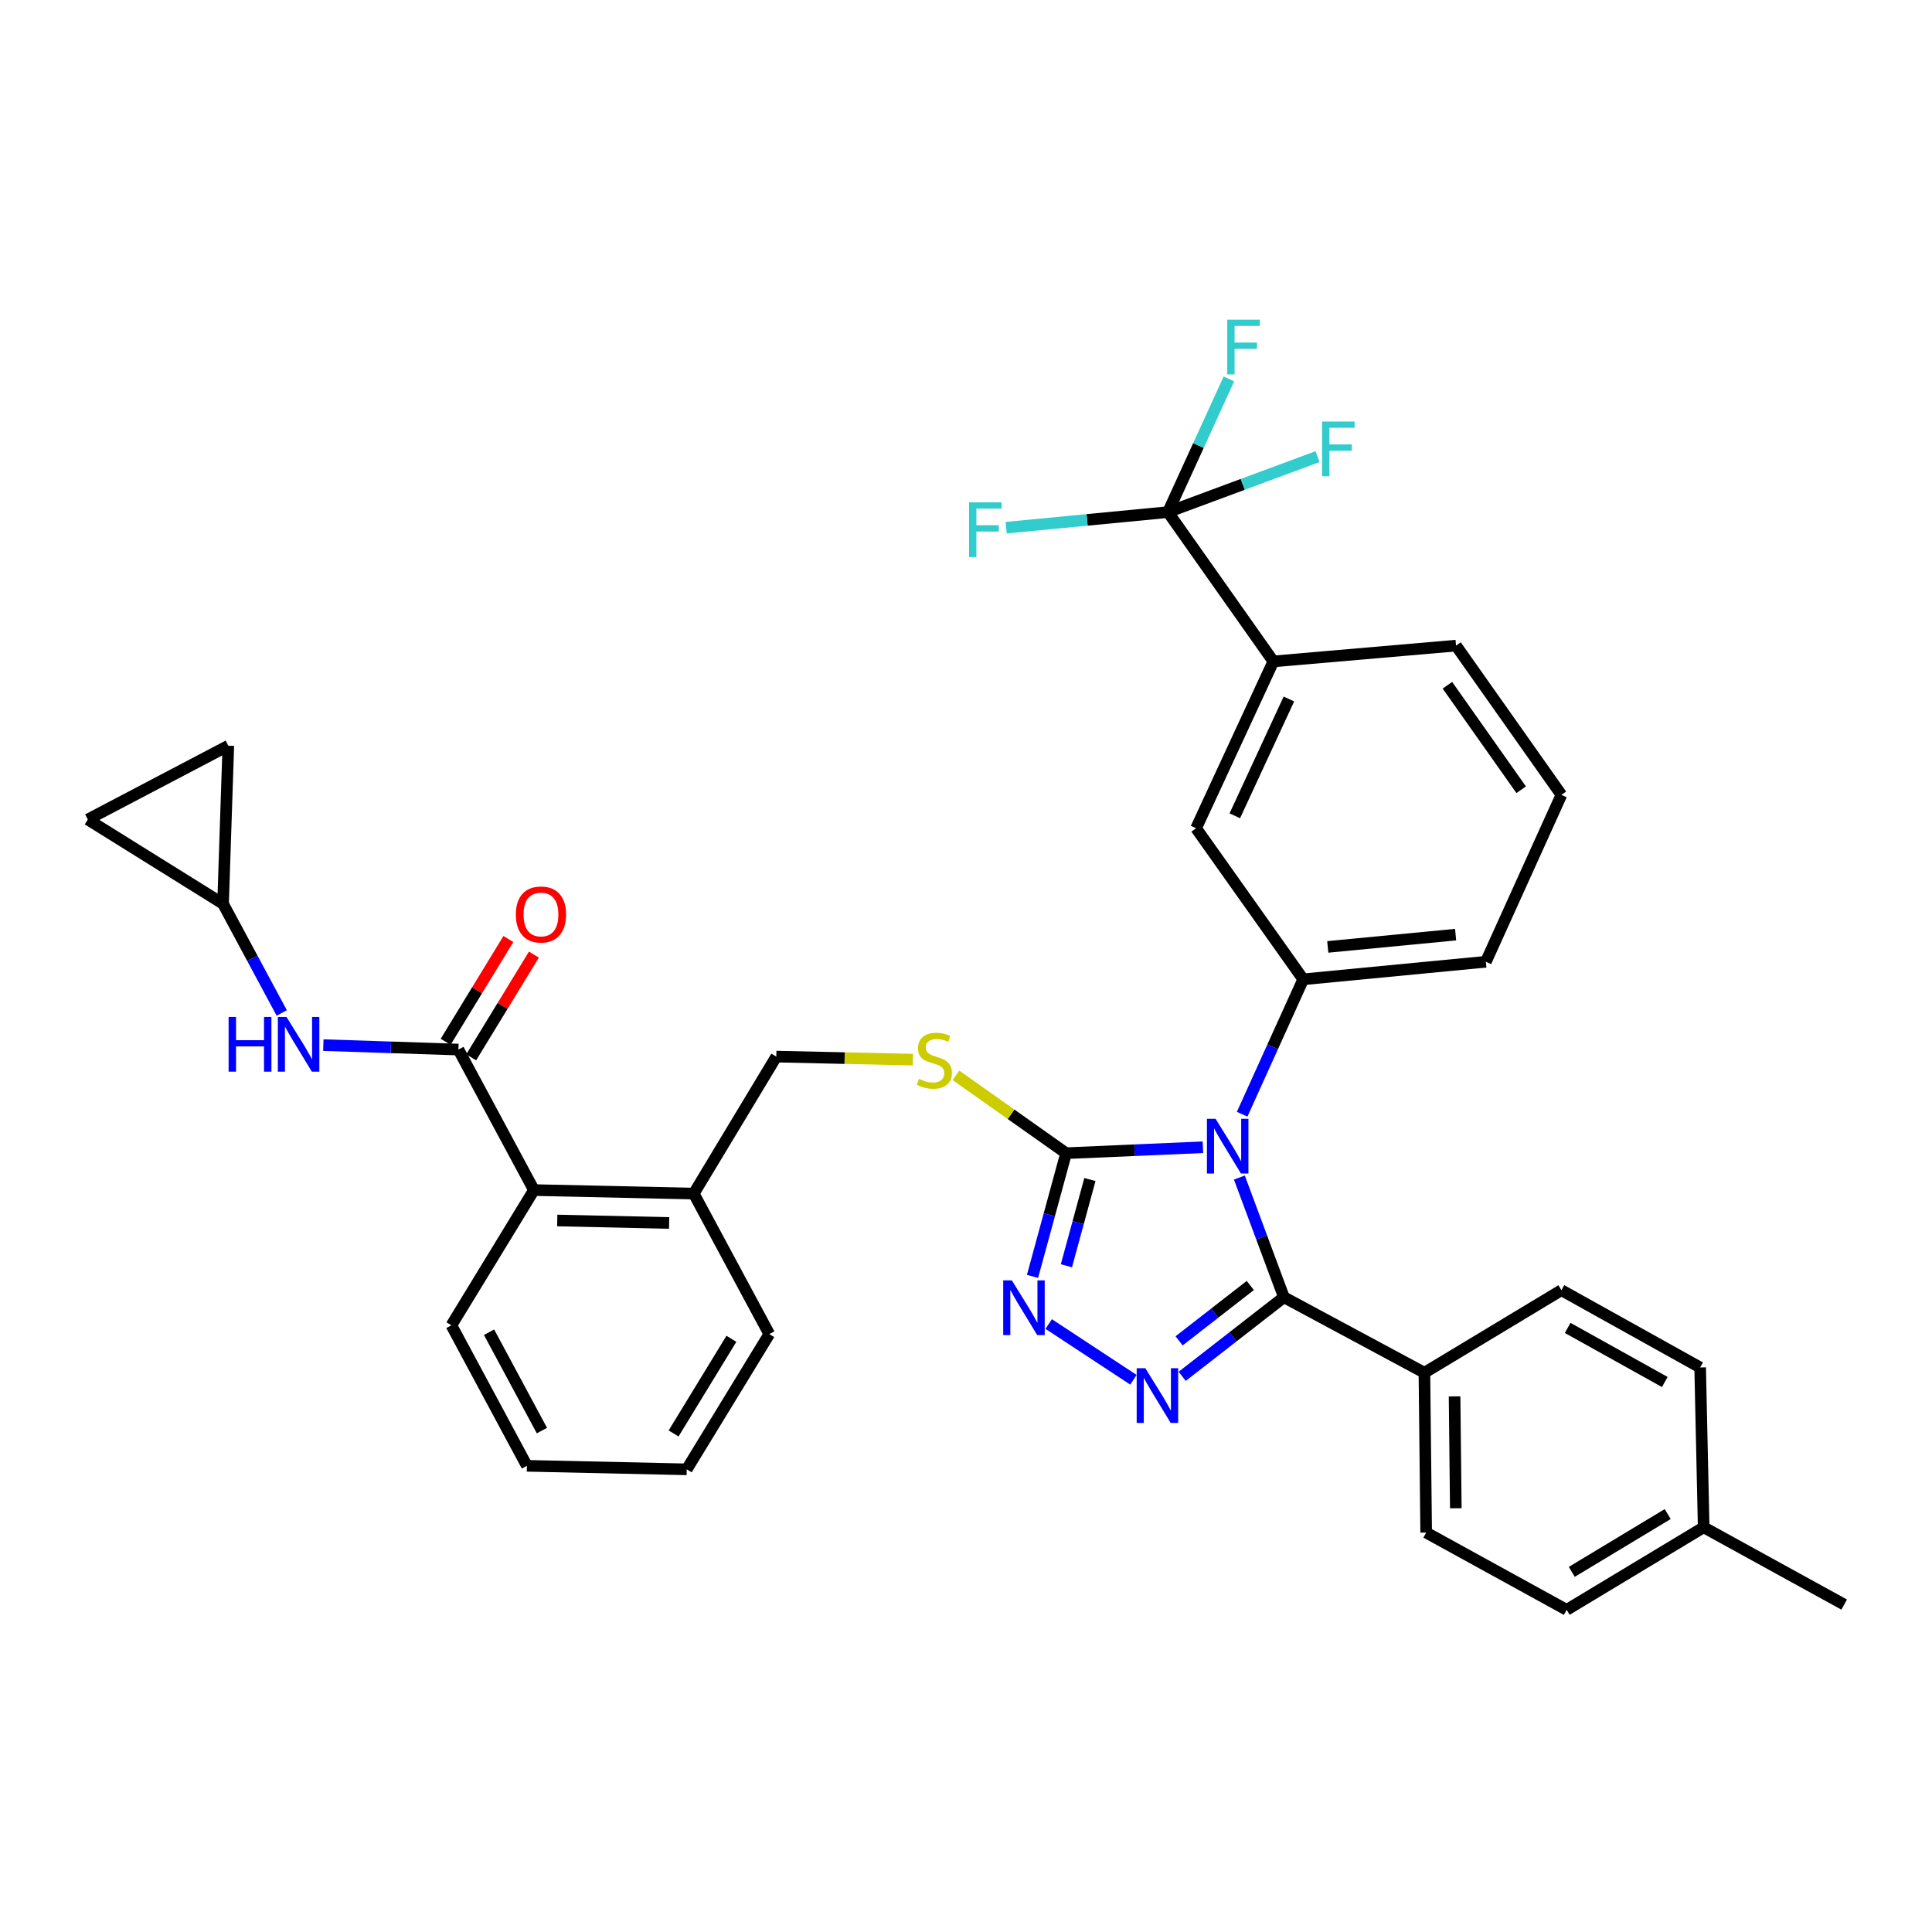 <?xml version='1.0' encoding='iso-8859-1'?>
<svg version='1.1' baseProfile='full'
              xmlns='http://www.w3.org/2000/svg'
                      xmlns:rdkit='http://www.rdkit.org/xml'
                      xmlns:xlink='http://www.w3.org/1999/xlink'
                  xml:space='preserve'
width='1000px' height='1000px' viewBox='0 0 1000 1000'>
<!-- END OF HEADER -->
<rect style='opacity:1.0;fill:#FFFFFF;stroke:none' width='1000' height='1000' x='0' y='0'> </rect>
<path class='bond-0' d='M 263.136,486.034 L 246.903,512.628' style='fill:none;fill-rule:evenodd;stroke:#FF0000;stroke-width:6px;stroke-linecap:butt;stroke-linejoin:miter;stroke-opacity:1' />
<path class='bond-0' d='M 246.903,512.628 L 230.671,539.223' style='fill:none;fill-rule:evenodd;stroke:#000000;stroke-width:6px;stroke-linecap:butt;stroke-linejoin:miter;stroke-opacity:1' />
<path class='bond-0' d='M 276.346,494.097 L 260.114,520.692' style='fill:none;fill-rule:evenodd;stroke:#FF0000;stroke-width:6px;stroke-linecap:butt;stroke-linejoin:miter;stroke-opacity:1' />
<path class='bond-0' d='M 260.114,520.692 L 243.881,547.286' style='fill:none;fill-rule:evenodd;stroke:#000000;stroke-width:6px;stroke-linecap:butt;stroke-linejoin:miter;stroke-opacity:1' />
<path class='bond-1' d='M 237.276,543.255 L 202.318,542.103' style='fill:none;fill-rule:evenodd;stroke:#000000;stroke-width:6px;stroke-linecap:butt;stroke-linejoin:miter;stroke-opacity:1' />
<path class='bond-1' d='M 202.318,542.103 L 167.36,540.951' style='fill:none;fill-rule:evenodd;stroke:#0000FF;stroke-width:6px;stroke-linecap:butt;stroke-linejoin:miter;stroke-opacity:1' />
<path class='bond-2' d='M 237.276,543.255 L 276.364,615.98' style='fill:none;fill-rule:evenodd;stroke:#000000;stroke-width:6px;stroke-linecap:butt;stroke-linejoin:miter;stroke-opacity:1' />
<path class='bond-3' d='M 115.454,467.804 L 130.641,496.054' style='fill:none;fill-rule:evenodd;stroke:#000000;stroke-width:6px;stroke-linecap:butt;stroke-linejoin:miter;stroke-opacity:1' />
<path class='bond-3' d='M 130.641,496.054 L 145.829,524.305' style='fill:none;fill-rule:evenodd;stroke:#0000FF;stroke-width:6px;stroke-linecap:butt;stroke-linejoin:miter;stroke-opacity:1' />
<path class='bond-4' d='M 115.454,467.804 L 45.455,424.167' style='fill:none;fill-rule:evenodd;stroke:#000000;stroke-width:6px;stroke-linecap:butt;stroke-linejoin:miter;stroke-opacity:1' />
<path class='bond-5' d='M 115.454,467.804 L 118.18,385.981' style='fill:none;fill-rule:evenodd;stroke:#000000;stroke-width:6px;stroke-linecap:butt;stroke-linejoin:miter;stroke-opacity:1' />
<path class='bond-6' d='M 45.455,424.167 L 118.18,385.981' style='fill:none;fill-rule:evenodd;stroke:#000000;stroke-width:6px;stroke-linecap:butt;stroke-linejoin:miter;stroke-opacity:1' />
<path class='bond-7' d='M 622.618,593.812 L 587.216,595.352' style='fill:none;fill-rule:evenodd;stroke:#0000FF;stroke-width:6px;stroke-linecap:butt;stroke-linejoin:miter;stroke-opacity:1' />
<path class='bond-7' d='M 587.216,595.352 L 551.814,596.891' style='fill:none;fill-rule:evenodd;stroke:#000000;stroke-width:6px;stroke-linecap:butt;stroke-linejoin:miter;stroke-opacity:1' />
<path class='bond-8' d='M 641.496,609.5 L 653.022,640.47' style='fill:none;fill-rule:evenodd;stroke:#0000FF;stroke-width:6px;stroke-linecap:butt;stroke-linejoin:miter;stroke-opacity:1' />
<path class='bond-8' d='M 653.022,640.47 L 664.547,671.44' style='fill:none;fill-rule:evenodd;stroke:#000000;stroke-width:6px;stroke-linecap:butt;stroke-linejoin:miter;stroke-opacity:1' />
<path class='bond-9' d='M 642.934,576.724 L 658.741,541.808' style='fill:none;fill-rule:evenodd;stroke:#0000FF;stroke-width:6px;stroke-linecap:butt;stroke-linejoin:miter;stroke-opacity:1' />
<path class='bond-9' d='M 658.741,541.808 L 674.547,506.892' style='fill:none;fill-rule:evenodd;stroke:#000000;stroke-width:6px;stroke-linecap:butt;stroke-linejoin:miter;stroke-opacity:1' />
<path class='bond-10' d='M 551.814,596.891 L 543.12,628.775' style='fill:none;fill-rule:evenodd;stroke:#000000;stroke-width:6px;stroke-linecap:butt;stroke-linejoin:miter;stroke-opacity:1' />
<path class='bond-10' d='M 543.12,628.775 L 534.426,660.658' style='fill:none;fill-rule:evenodd;stroke:#0000FF;stroke-width:6px;stroke-linecap:butt;stroke-linejoin:miter;stroke-opacity:1' />
<path class='bond-10' d='M 564.138,610.528 L 558.052,632.846' style='fill:none;fill-rule:evenodd;stroke:#000000;stroke-width:6px;stroke-linecap:butt;stroke-linejoin:miter;stroke-opacity:1' />
<path class='bond-10' d='M 558.052,632.846 L 551.966,655.165' style='fill:none;fill-rule:evenodd;stroke:#0000FF;stroke-width:6px;stroke-linecap:butt;stroke-linejoin:miter;stroke-opacity:1' />
<path class='bond-11' d='M 551.814,596.891 L 523.309,576.745' style='fill:none;fill-rule:evenodd;stroke:#000000;stroke-width:6px;stroke-linecap:butt;stroke-linejoin:miter;stroke-opacity:1' />
<path class='bond-11' d='M 523.309,576.745 L 494.804,556.599' style='fill:none;fill-rule:evenodd;stroke:#CCCC00;stroke-width:6px;stroke-linecap:butt;stroke-linejoin:miter;stroke-opacity:1' />
<path class='bond-12' d='M 542.807,685.317 L 586.664,714.168' style='fill:none;fill-rule:evenodd;stroke:#0000FF;stroke-width:6px;stroke-linecap:butt;stroke-linejoin:miter;stroke-opacity:1' />
<path class='bond-13' d='M 611.901,712.378 L 638.224,691.909' style='fill:none;fill-rule:evenodd;stroke:#0000FF;stroke-width:6px;stroke-linecap:butt;stroke-linejoin:miter;stroke-opacity:1' />
<path class='bond-13' d='M 638.224,691.909 L 664.547,671.44' style='fill:none;fill-rule:evenodd;stroke:#000000;stroke-width:6px;stroke-linecap:butt;stroke-linejoin:miter;stroke-opacity:1' />
<path class='bond-13' d='M 610.297,694.02 L 628.723,679.691' style='fill:none;fill-rule:evenodd;stroke:#0000FF;stroke-width:6px;stroke-linecap:butt;stroke-linejoin:miter;stroke-opacity:1' />
<path class='bond-13' d='M 628.723,679.691 L 647.15,665.363' style='fill:none;fill-rule:evenodd;stroke:#000000;stroke-width:6px;stroke-linecap:butt;stroke-linejoin:miter;stroke-opacity:1' />
<path class='bond-14' d='M 664.547,671.44 L 737.273,710.528' style='fill:none;fill-rule:evenodd;stroke:#000000;stroke-width:6px;stroke-linecap:butt;stroke-linejoin:miter;stroke-opacity:1' />
<path class='bond-15' d='M 472.511,548.459 L 437.163,547.676' style='fill:none;fill-rule:evenodd;stroke:#CCCC00;stroke-width:6px;stroke-linecap:butt;stroke-linejoin:miter;stroke-opacity:1' />
<path class='bond-15' d='M 437.163,547.676 L 401.815,546.892' style='fill:none;fill-rule:evenodd;stroke:#000000;stroke-width:6px;stroke-linecap:butt;stroke-linejoin:miter;stroke-opacity:1' />
<path class='bond-16' d='M 233.639,685.979 L 272.727,758.705' style='fill:none;fill-rule:evenodd;stroke:#000000;stroke-width:6px;stroke-linecap:butt;stroke-linejoin:miter;stroke-opacity:1' />
<path class='bond-16' d='M 253.135,689.561 L 280.497,740.469' style='fill:none;fill-rule:evenodd;stroke:#000000;stroke-width:6px;stroke-linecap:butt;stroke-linejoin:miter;stroke-opacity:1' />
<path class='bond-17' d='M 233.639,685.979 L 276.364,615.98' style='fill:none;fill-rule:evenodd;stroke:#000000;stroke-width:6px;stroke-linecap:butt;stroke-linejoin:miter;stroke-opacity:1' />
<path class='bond-18' d='M 401.815,546.892 L 359.09,617.803' style='fill:none;fill-rule:evenodd;stroke:#000000;stroke-width:6px;stroke-linecap:butt;stroke-linejoin:miter;stroke-opacity:1' />
<path class='bond-19' d='M 272.727,758.705 L 355.452,760.527' style='fill:none;fill-rule:evenodd;stroke:#000000;stroke-width:6px;stroke-linecap:butt;stroke-linejoin:miter;stroke-opacity:1' />
<path class='bond-20' d='M 355.452,760.527 L 398.186,690.528' style='fill:none;fill-rule:evenodd;stroke:#000000;stroke-width:6px;stroke-linecap:butt;stroke-linejoin:miter;stroke-opacity:1' />
<path class='bond-20' d='M 348.653,741.963 L 378.566,692.963' style='fill:none;fill-rule:evenodd;stroke:#000000;stroke-width:6px;stroke-linecap:butt;stroke-linejoin:miter;stroke-opacity:1' />
<path class='bond-21' d='M 808.184,411.433 L 753.635,334.168' style='fill:none;fill-rule:evenodd;stroke:#000000;stroke-width:6px;stroke-linecap:butt;stroke-linejoin:miter;stroke-opacity:1' />
<path class='bond-21' d='M 787.358,408.769 L 749.174,354.684' style='fill:none;fill-rule:evenodd;stroke:#000000;stroke-width:6px;stroke-linecap:butt;stroke-linejoin:miter;stroke-opacity:1' />
<path class='bond-22' d='M 808.184,411.433 L 769.087,497.804' style='fill:none;fill-rule:evenodd;stroke:#000000;stroke-width:6px;stroke-linecap:butt;stroke-linejoin:miter;stroke-opacity:1' />
<path class='bond-23' d='M 753.635,334.168 L 659.087,342.345' style='fill:none;fill-rule:evenodd;stroke:#000000;stroke-width:6px;stroke-linecap:butt;stroke-linejoin:miter;stroke-opacity:1' />
<path class='bond-24' d='M 737.273,710.528 L 738.184,793.253' style='fill:none;fill-rule:evenodd;stroke:#000000;stroke-width:6px;stroke-linecap:butt;stroke-linejoin:miter;stroke-opacity:1' />
<path class='bond-24' d='M 752.886,722.766 L 753.524,780.674' style='fill:none;fill-rule:evenodd;stroke:#000000;stroke-width:6px;stroke-linecap:butt;stroke-linejoin:miter;stroke-opacity:1' />
<path class='bond-25' d='M 737.273,710.528 L 808.184,667.802' style='fill:none;fill-rule:evenodd;stroke:#000000;stroke-width:6px;stroke-linecap:butt;stroke-linejoin:miter;stroke-opacity:1' />
<path class='bond-26' d='M 738.184,793.253 L 810.909,833.253' style='fill:none;fill-rule:evenodd;stroke:#000000;stroke-width:6px;stroke-linecap:butt;stroke-linejoin:miter;stroke-opacity:1' />
<path class='bond-27' d='M 808.184,667.802 L 879.997,707.802' style='fill:none;fill-rule:evenodd;stroke:#000000;stroke-width:6px;stroke-linecap:butt;stroke-linejoin:miter;stroke-opacity:1' />
<path class='bond-27' d='M 811.424,687.324 L 861.694,715.323' style='fill:none;fill-rule:evenodd;stroke:#000000;stroke-width:6px;stroke-linecap:butt;stroke-linejoin:miter;stroke-opacity:1' />
<path class='bond-28' d='M 879.997,707.802 L 881.82,790.527' style='fill:none;fill-rule:evenodd;stroke:#000000;stroke-width:6px;stroke-linecap:butt;stroke-linejoin:miter;stroke-opacity:1' />
<path class='bond-29' d='M 810.909,833.253 L 881.82,790.527' style='fill:none;fill-rule:evenodd;stroke:#000000;stroke-width:6px;stroke-linecap:butt;stroke-linejoin:miter;stroke-opacity:1' />
<path class='bond-29' d='M 813.558,813.587 L 863.196,783.679' style='fill:none;fill-rule:evenodd;stroke:#000000;stroke-width:6px;stroke-linecap:butt;stroke-linejoin:miter;stroke-opacity:1' />
<path class='bond-30' d='M 881.82,790.527 L 954.545,830.527' style='fill:none;fill-rule:evenodd;stroke:#000000;stroke-width:6px;stroke-linecap:butt;stroke-linejoin:miter;stroke-opacity:1' />
<path class='bond-31' d='M 659.087,342.345 L 619.088,428.707' style='fill:none;fill-rule:evenodd;stroke:#000000;stroke-width:6px;stroke-linecap:butt;stroke-linejoin:miter;stroke-opacity:1' />
<path class='bond-31' d='M 667.131,361.804 L 639.132,422.257' style='fill:none;fill-rule:evenodd;stroke:#000000;stroke-width:6px;stroke-linecap:butt;stroke-linejoin:miter;stroke-opacity:1' />
<path class='bond-32' d='M 659.087,342.345 L 604.548,265.071' style='fill:none;fill-rule:evenodd;stroke:#000000;stroke-width:6px;stroke-linecap:butt;stroke-linejoin:miter;stroke-opacity:1' />
<path class='bond-33' d='M 619.088,428.707 L 674.547,506.892' style='fill:none;fill-rule:evenodd;stroke:#000000;stroke-width:6px;stroke-linecap:butt;stroke-linejoin:miter;stroke-opacity:1' />
<path class='bond-34' d='M 674.547,506.892 L 769.087,497.804' style='fill:none;fill-rule:evenodd;stroke:#000000;stroke-width:6px;stroke-linecap:butt;stroke-linejoin:miter;stroke-opacity:1' />
<path class='bond-34' d='M 687.247,490.123 L 753.425,483.761' style='fill:none;fill-rule:evenodd;stroke:#000000;stroke-width:6px;stroke-linecap:butt;stroke-linejoin:miter;stroke-opacity:1' />
<path class='bond-35' d='M 604.548,265.071 L 620.316,230.6' style='fill:none;fill-rule:evenodd;stroke:#000000;stroke-width:6px;stroke-linecap:butt;stroke-linejoin:miter;stroke-opacity:1' />
<path class='bond-35' d='M 620.316,230.6 L 636.084,196.129' style='fill:none;fill-rule:evenodd;stroke:#33CCCC;stroke-width:6px;stroke-linecap:butt;stroke-linejoin:miter;stroke-opacity:1' />
<path class='bond-36' d='M 604.548,265.071 L 562.671,269.1' style='fill:none;fill-rule:evenodd;stroke:#000000;stroke-width:6px;stroke-linecap:butt;stroke-linejoin:miter;stroke-opacity:1' />
<path class='bond-36' d='M 562.671,269.1 L 520.795,273.129' style='fill:none;fill-rule:evenodd;stroke:#33CCCC;stroke-width:6px;stroke-linecap:butt;stroke-linejoin:miter;stroke-opacity:1' />
<path class='bond-37' d='M 604.548,265.071 L 643.25,250.707' style='fill:none;fill-rule:evenodd;stroke:#000000;stroke-width:6px;stroke-linecap:butt;stroke-linejoin:miter;stroke-opacity:1' />
<path class='bond-37' d='M 643.25,250.707 L 681.953,236.343' style='fill:none;fill-rule:evenodd;stroke:#33CCCC;stroke-width:6px;stroke-linecap:butt;stroke-linejoin:miter;stroke-opacity:1' />
<path class='bond-38' d='M 398.186,690.528 L 359.09,617.803' style='fill:none;fill-rule:evenodd;stroke:#000000;stroke-width:6px;stroke-linecap:butt;stroke-linejoin:miter;stroke-opacity:1' />
<path class='bond-39' d='M 359.09,617.803 L 276.364,615.98' style='fill:none;fill-rule:evenodd;stroke:#000000;stroke-width:6px;stroke-linecap:butt;stroke-linejoin:miter;stroke-opacity:1' />
<path class='bond-39' d='M 346.34,633.003 L 288.432,631.727' style='fill:none;fill-rule:evenodd;stroke:#000000;stroke-width:6px;stroke-linecap:butt;stroke-linejoin:miter;stroke-opacity:1' />
<path  class='atom-0' d='M 267.002 473.335
Q 267.002 466.535, 270.362 462.735
Q 273.722 458.935, 280.002 458.935
Q 286.282 458.935, 289.642 462.735
Q 293.002 466.535, 293.002 473.335
Q 293.002 480.215, 289.602 484.135
Q 286.202 488.015, 280.002 488.015
Q 273.762 488.015, 270.362 484.135
Q 267.002 480.255, 267.002 473.335
M 280.002 484.815
Q 284.322 484.815, 286.642 481.935
Q 289.002 479.015, 289.002 473.335
Q 289.002 467.775, 286.642 464.975
Q 284.322 462.135, 280.002 462.135
Q 275.682 462.135, 273.322 464.935
Q 271.002 467.735, 271.002 473.335
Q 271.002 479.055, 273.322 481.935
Q 275.682 484.815, 280.002 484.815
' fill='#FF0000'/>
<path  class='atom-3' d='M 118.331 526.369
L 122.171 526.369
L 122.171 538.409
L 136.651 538.409
L 136.651 526.369
L 140.491 526.369
L 140.491 554.689
L 136.651 554.689
L 136.651 541.609
L 122.171 541.609
L 122.171 554.689
L 118.331 554.689
L 118.331 526.369
' fill='#0000FF'/>
<path  class='atom-3' d='M 148.291 526.369
L 157.571 541.369
Q 158.491 542.849, 159.971 545.529
Q 161.451 548.209, 161.531 548.369
L 161.531 526.369
L 165.291 526.369
L 165.291 554.689
L 161.411 554.689
L 151.451 538.289
Q 150.291 536.369, 149.051 534.169
Q 147.851 531.969, 147.491 531.289
L 147.491 554.689
L 143.811 554.689
L 143.811 526.369
L 148.291 526.369
' fill='#0000FF'/>
<path  class='atom-5' d='M 629.19 579.094
L 638.47 594.094
Q 639.39 595.574, 640.87 598.254
Q 642.35 600.934, 642.43 601.094
L 642.43 579.094
L 646.19 579.094
L 646.19 607.414
L 642.31 607.414
L 632.35 591.014
Q 631.19 589.094, 629.95 586.894
Q 628.75 584.694, 628.39 584.014
L 628.39 607.414
L 624.71 607.414
L 624.71 579.094
L 629.19 579.094
' fill='#0000FF'/>
<path  class='atom-7' d='M 523.74 662.731
L 533.02 677.731
Q 533.94 679.211, 535.42 681.891
Q 536.9 684.571, 536.98 684.731
L 536.98 662.731
L 540.74 662.731
L 540.74 691.051
L 536.86 691.051
L 526.9 674.651
Q 525.74 672.731, 524.5 670.531
Q 523.3 668.331, 522.94 667.651
L 522.94 691.051
L 519.26 691.051
L 519.26 662.731
L 523.74 662.731
' fill='#0000FF'/>
<path  class='atom-8' d='M 592.828 708.182
L 602.108 723.182
Q 603.028 724.662, 604.508 727.342
Q 605.988 730.022, 606.068 730.182
L 606.068 708.182
L 609.828 708.182
L 609.828 736.502
L 605.948 736.502
L 595.988 720.102
Q 594.828 718.182, 593.588 715.982
Q 592.388 713.782, 592.028 713.102
L 592.028 736.502
L 588.348 736.502
L 588.348 708.182
L 592.828 708.182
' fill='#0000FF'/>
<path  class='atom-10' d='M 475.637 558.426
Q 475.957 558.546, 477.277 559.106
Q 478.597 559.666, 480.037 560.026
Q 481.517 560.346, 482.957 560.346
Q 485.637 560.346, 487.197 559.066
Q 488.757 557.746, 488.757 555.466
Q 488.757 553.906, 487.957 552.946
Q 487.197 551.986, 485.997 551.466
Q 484.797 550.946, 482.797 550.346
Q 480.277 549.586, 478.757 548.866
Q 477.277 548.146, 476.197 546.626
Q 475.157 545.106, 475.157 542.546
Q 475.157 538.986, 477.557 536.786
Q 479.997 534.586, 484.797 534.586
Q 488.077 534.586, 491.797 536.146
L 490.877 539.226
Q 487.477 537.826, 484.917 537.826
Q 482.157 537.826, 480.637 538.986
Q 479.117 540.106, 479.157 542.066
Q 479.157 543.586, 479.917 544.506
Q 480.717 545.426, 481.837 545.946
Q 482.997 546.466, 484.917 547.066
Q 487.477 547.866, 488.997 548.666
Q 490.517 549.466, 491.597 551.106
Q 492.717 552.706, 492.717 555.466
Q 492.717 559.386, 490.077 561.506
Q 487.477 563.586, 483.117 563.586
Q 480.597 563.586, 478.677 563.026
Q 476.797 562.506, 474.557 561.586
L 475.637 558.426
' fill='#CCCC00'/>
<path  class='atom-29' d='M 635.216 165.46
L 652.056 165.46
L 652.056 168.7
L 639.016 168.7
L 639.016 177.3
L 650.616 177.3
L 650.616 180.58
L 639.016 180.58
L 639.016 193.78
L 635.216 193.78
L 635.216 165.46
' fill='#33CCCC'/>
<path  class='atom-30' d='M 501.58 260.008
L 518.42 260.008
L 518.42 263.248
L 505.38 263.248
L 505.38 271.848
L 516.98 271.848
L 516.98 275.128
L 505.38 275.128
L 505.38 288.328
L 501.58 288.328
L 501.58 260.008
' fill='#33CCCC'/>
<path  class='atom-31' d='M 684.304 218.185
L 701.144 218.185
L 701.144 221.425
L 688.104 221.425
L 688.104 230.025
L 699.704 230.025
L 699.704 233.305
L 688.104 233.305
L 688.104 246.505
L 684.304 246.505
L 684.304 218.185
' fill='#33CCCC'/>
</svg>
